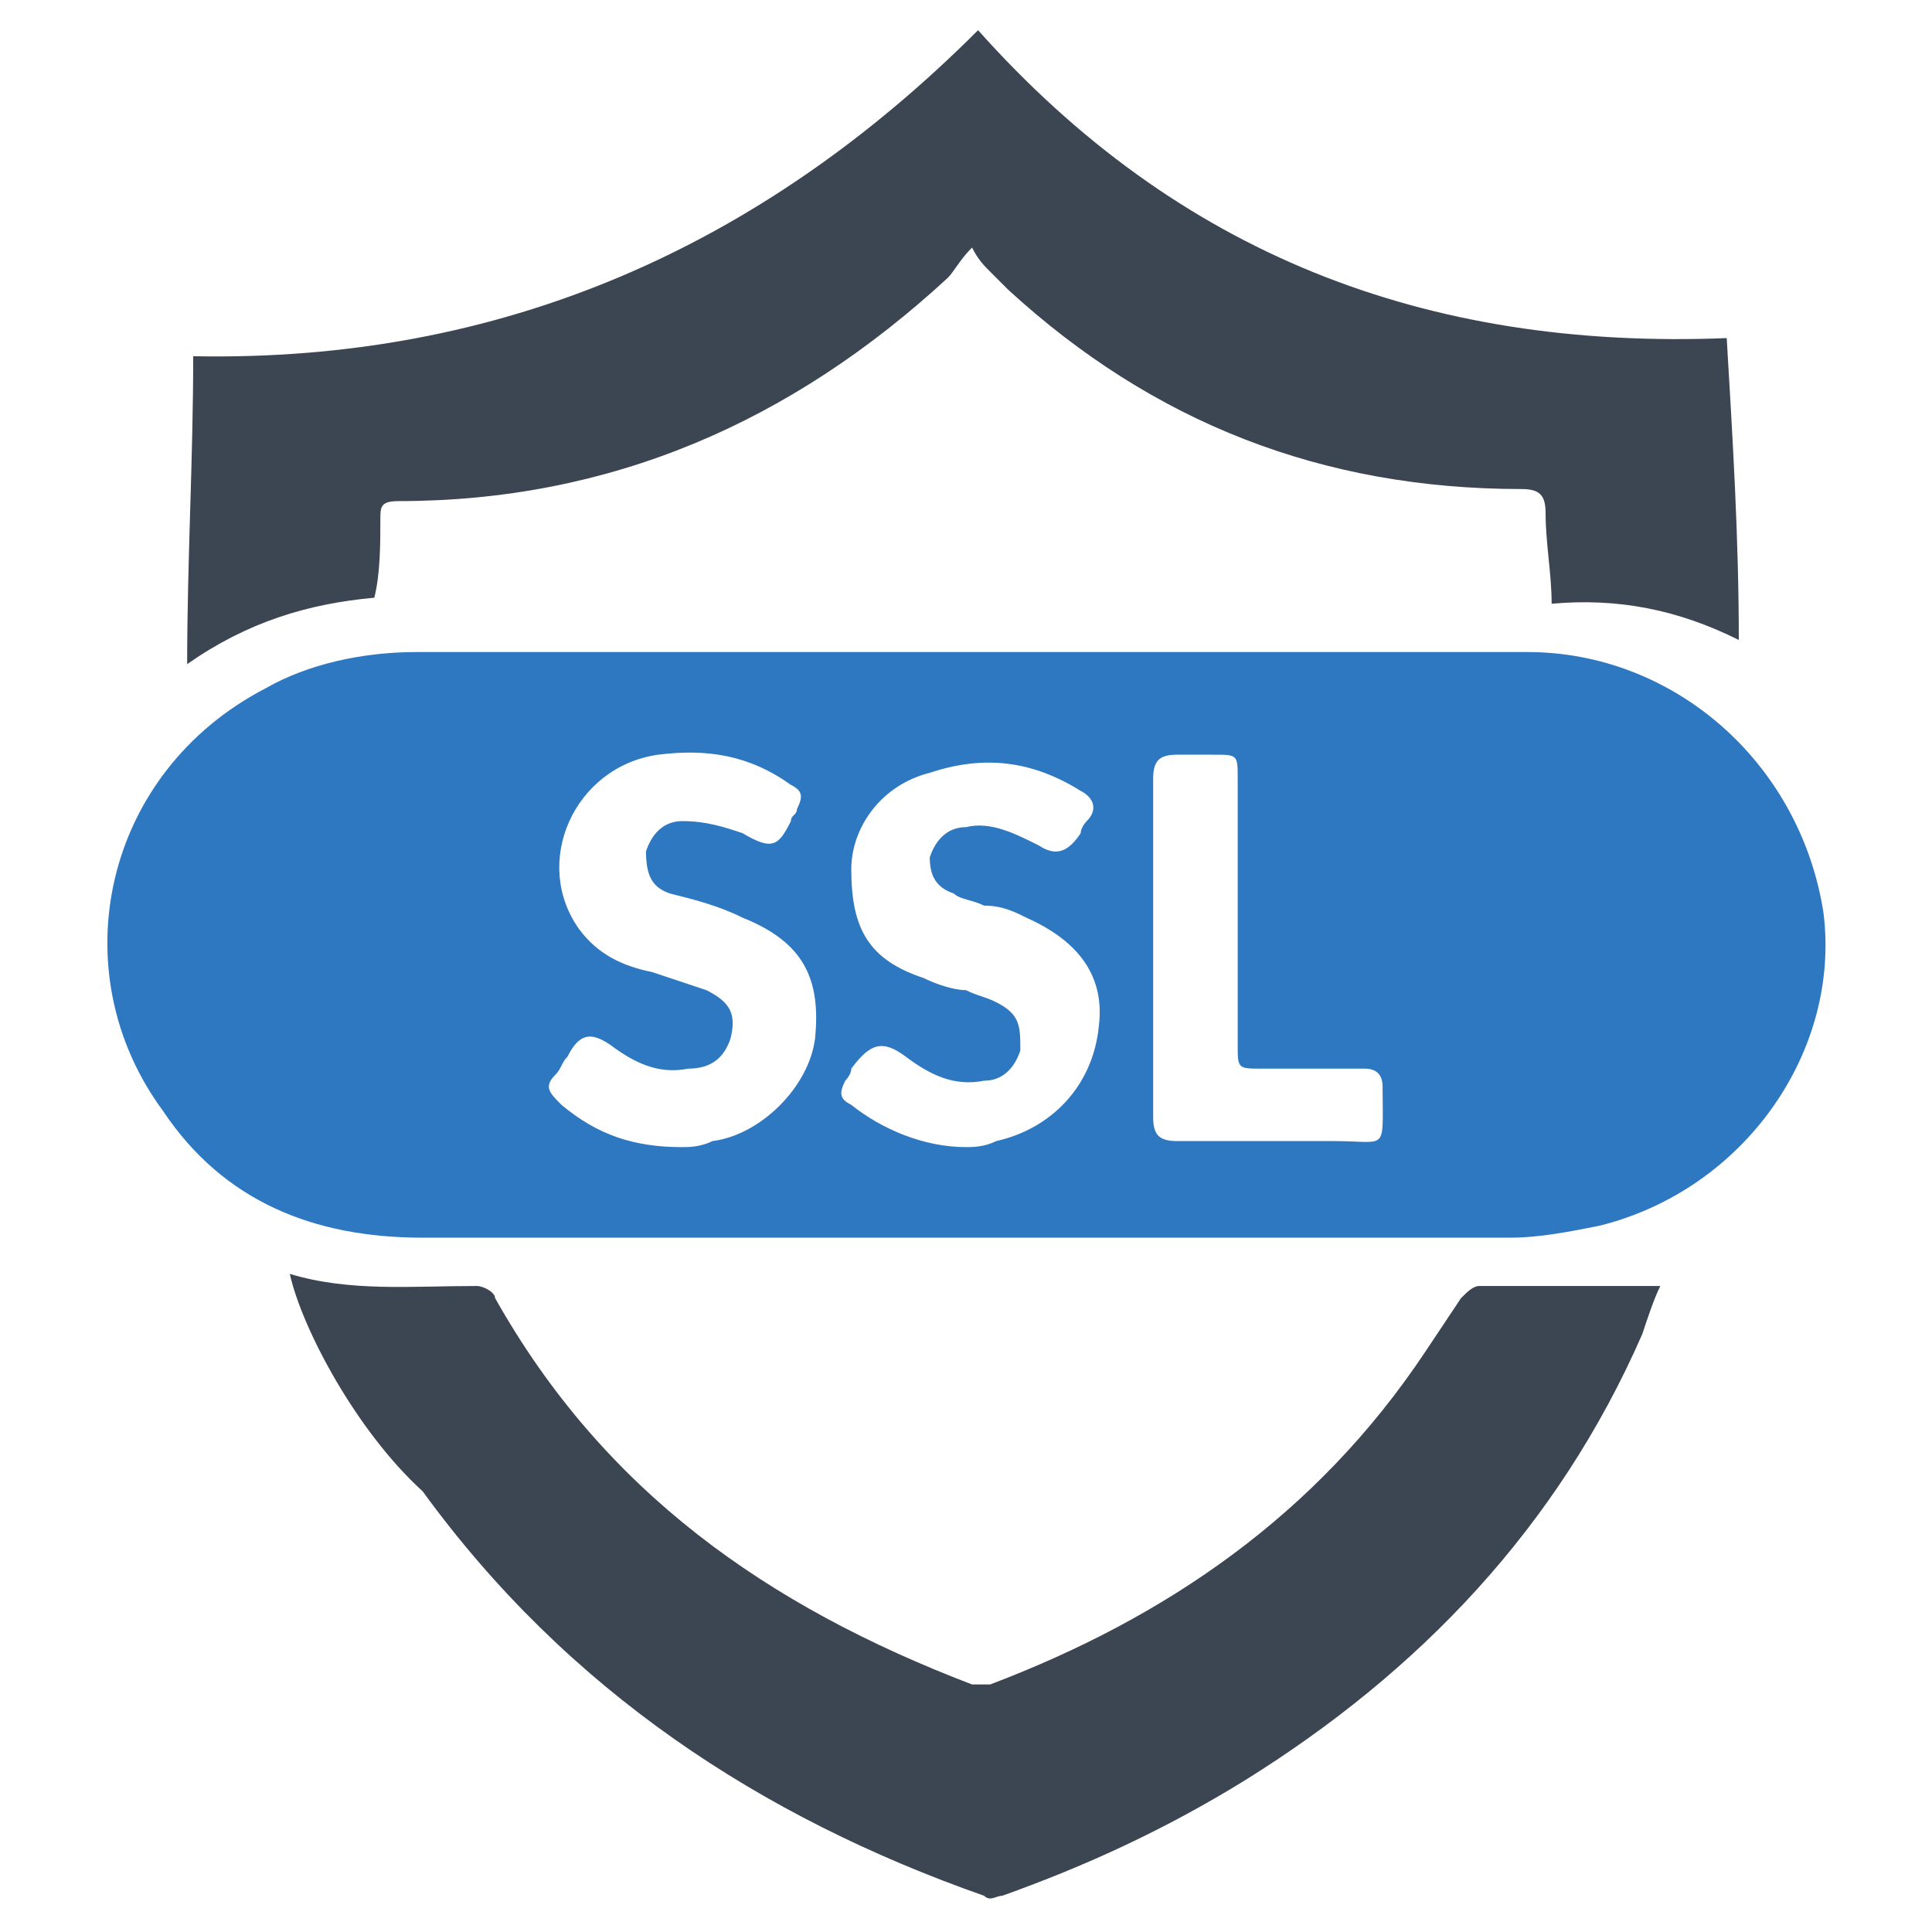 <?xml version="1.0" encoding="utf-8"?>
<!-- Generator: Adobe Illustrator 23.0.3, SVG Export Plug-In . SVG Version: 6.00 Build 0)  -->
<svg version="1.1" id="Layer_1" xmlns="http://www.w3.org/2000/svg" xmlns:xlink="http://www.w3.org/1999/xlink" x="0px" y="0px"
	 viewBox="0 0 32 32" style="enable-background:new 0 0 32 32;" xml:space="preserve">
<style type="text/css">
	.st0{fill:#2D78C0;}
	.st1{fill:#3C4653;}
</style>
<title>cloudfiber</title>
<g>
	<path class="st0" d="M16,10.8c3.1,0,6.2,0,9.3,0c2.4,0,4.5,1.8,4.9,4.3c0.3,2.3-1.3,4.6-3.7,5.2c-0.5,0.1-1,0.2-1.5,0.2
		c-6,0-12,0-18,0c-1.8,0-3.3-0.6-4.3-2.1c-1.7-2.3-1-5.6,1.7-7C5.1,11,6,10.8,6.9,10.8C9.9,10.8,13,10.8,16,10.8z M11.3,19
		c0.1,0,0.3,0,0.5-0.1c0.8-0.1,1.6-0.9,1.7-1.7c0.1-1-0.2-1.6-1.2-2c-0.4-0.2-0.8-0.3-1.2-0.4c-0.3-0.1-0.4-0.3-0.4-0.7
		c0.1-0.3,0.3-0.5,0.6-0.5c0.4,0,0.7,0.1,1,0.2c0.5,0.3,0.6,0.2,0.8-0.2c0-0.1,0.1-0.1,0.1-0.2c0.1-0.2,0.1-0.3-0.1-0.4
		c-0.7-0.5-1.4-0.6-2.2-0.5c-1.4,0.2-2.1,1.8-1.3,2.9c0.3,0.4,0.7,0.6,1.2,0.7c0.3,0.1,0.6,0.2,0.9,0.3c0.4,0.2,0.5,0.4,0.4,0.8
		c-0.1,0.3-0.3,0.5-0.7,0.5c-0.5,0.1-0.9-0.1-1.3-0.4c-0.3-0.2-0.5-0.2-0.7,0.2c-0.1,0.1-0.1,0.2-0.2,0.3c-0.2,0.2-0.1,0.3,0.1,0.5
		C9.9,18.8,10.5,19,11.3,19z M16,19c0.1,0,0.3,0,0.5-0.1c0.9-0.2,1.6-0.9,1.7-1.9c0.1-0.8-0.3-1.4-1.2-1.8c-0.2-0.1-0.4-0.2-0.7-0.2
		c-0.2-0.1-0.4-0.1-0.5-0.2c-0.3-0.1-0.4-0.3-0.4-0.6c0.1-0.3,0.3-0.5,0.6-0.5c0.4-0.1,0.8,0.1,1.2,0.3c0.3,0.2,0.5,0.1,0.7-0.2
		c0-0.1,0.1-0.2,0.1-0.2c0.2-0.2,0.1-0.4-0.1-0.5c-0.8-0.5-1.6-0.6-2.5-0.3c-0.8,0.2-1.3,0.9-1.3,1.6c0,1,0.3,1.5,1.2,1.8
		c0.2,0.1,0.5,0.2,0.7,0.2c0.2,0.1,0.3,0.1,0.5,0.2c0.4,0.2,0.4,0.4,0.4,0.8c-0.1,0.3-0.3,0.5-0.6,0.5c-0.5,0.1-0.9-0.1-1.3-0.4
		c-0.4-0.3-0.6-0.2-0.9,0.2c0,0.1-0.1,0.2-0.1,0.2c-0.1,0.2-0.1,0.3,0.1,0.4C14.6,18.7,15.3,19,16,19z M19.1,15.7
		C19.1,15.7,19.1,15.7,19.1,15.7c0,0.9,0,1.9,0,2.8c0,0.3,0.1,0.4,0.4,0.4c0.9,0,1.8,0,2.6,0c0.9,0,0.8,0.2,0.8-0.9
		c0-0.2-0.1-0.3-0.3-0.3c-0.6,0-1.1,0-1.7,0c-0.4,0-0.4,0-0.4-0.4c0-1.5,0-2.9,0-4.4c0-0.4,0-0.4-0.4-0.4c-0.2,0-0.4,0-0.6,0
		c-0.3,0-0.4,0.1-0.4,0.4C19.1,13.9,19.1,14.8,19.1,15.7z"/>
	<path class="st1" d="M3.1,11c0-1.7,0.1-3.4,0.1-5.1c5.1,0.1,9.4-1.8,13-5.4c3.3,3.7,7.4,5.3,12.4,5.1c0.1,1.7,0.2,3.3,0.2,5
		c-1-0.5-2-0.7-3.1-0.6c0-0.5-0.1-1-0.1-1.5c0-0.3-0.1-0.4-0.4-0.4c-3.3,0-6.1-1.1-8.5-3.3c-0.1-0.1-0.2-0.2-0.3-0.3
		c-0.1-0.1-0.2-0.2-0.3-0.4c-0.2,0.2-0.3,0.4-0.4,0.5C13.1,7,10.1,8.3,6.6,8.3c-0.3,0-0.3,0.1-0.3,0.3c0,0.4,0,0.9-0.1,1.3
		C5.1,10,4.1,10.3,3.1,11z"/>
	<path class="st1" d="M4.8,21.1c1,0.3,2,0.2,3.1,0.2c0.1,0,0.3,0.1,0.3,0.2c1.8,3.2,4.5,5.1,7.9,6.4c0.1,0,0.2,0,0.3,0
		c2.9-1.1,5.4-2.8,7.2-5.5c0.2-0.3,0.4-0.6,0.6-0.9c0.1-0.1,0.2-0.2,0.3-0.2c1,0,2,0,3,0c-0.1,0.2-0.2,0.5-0.3,0.8
		c-1.4,3.2-3.7,5.6-6.6,7.4c-1.3,0.8-2.6,1.4-4,1.9c-0.1,0-0.2,0.1-0.3,0c-3.7-1.3-6.9-3.4-9.3-6.7C5.9,23.7,5,22,4.8,21.1z"/>
</g>
</svg>

